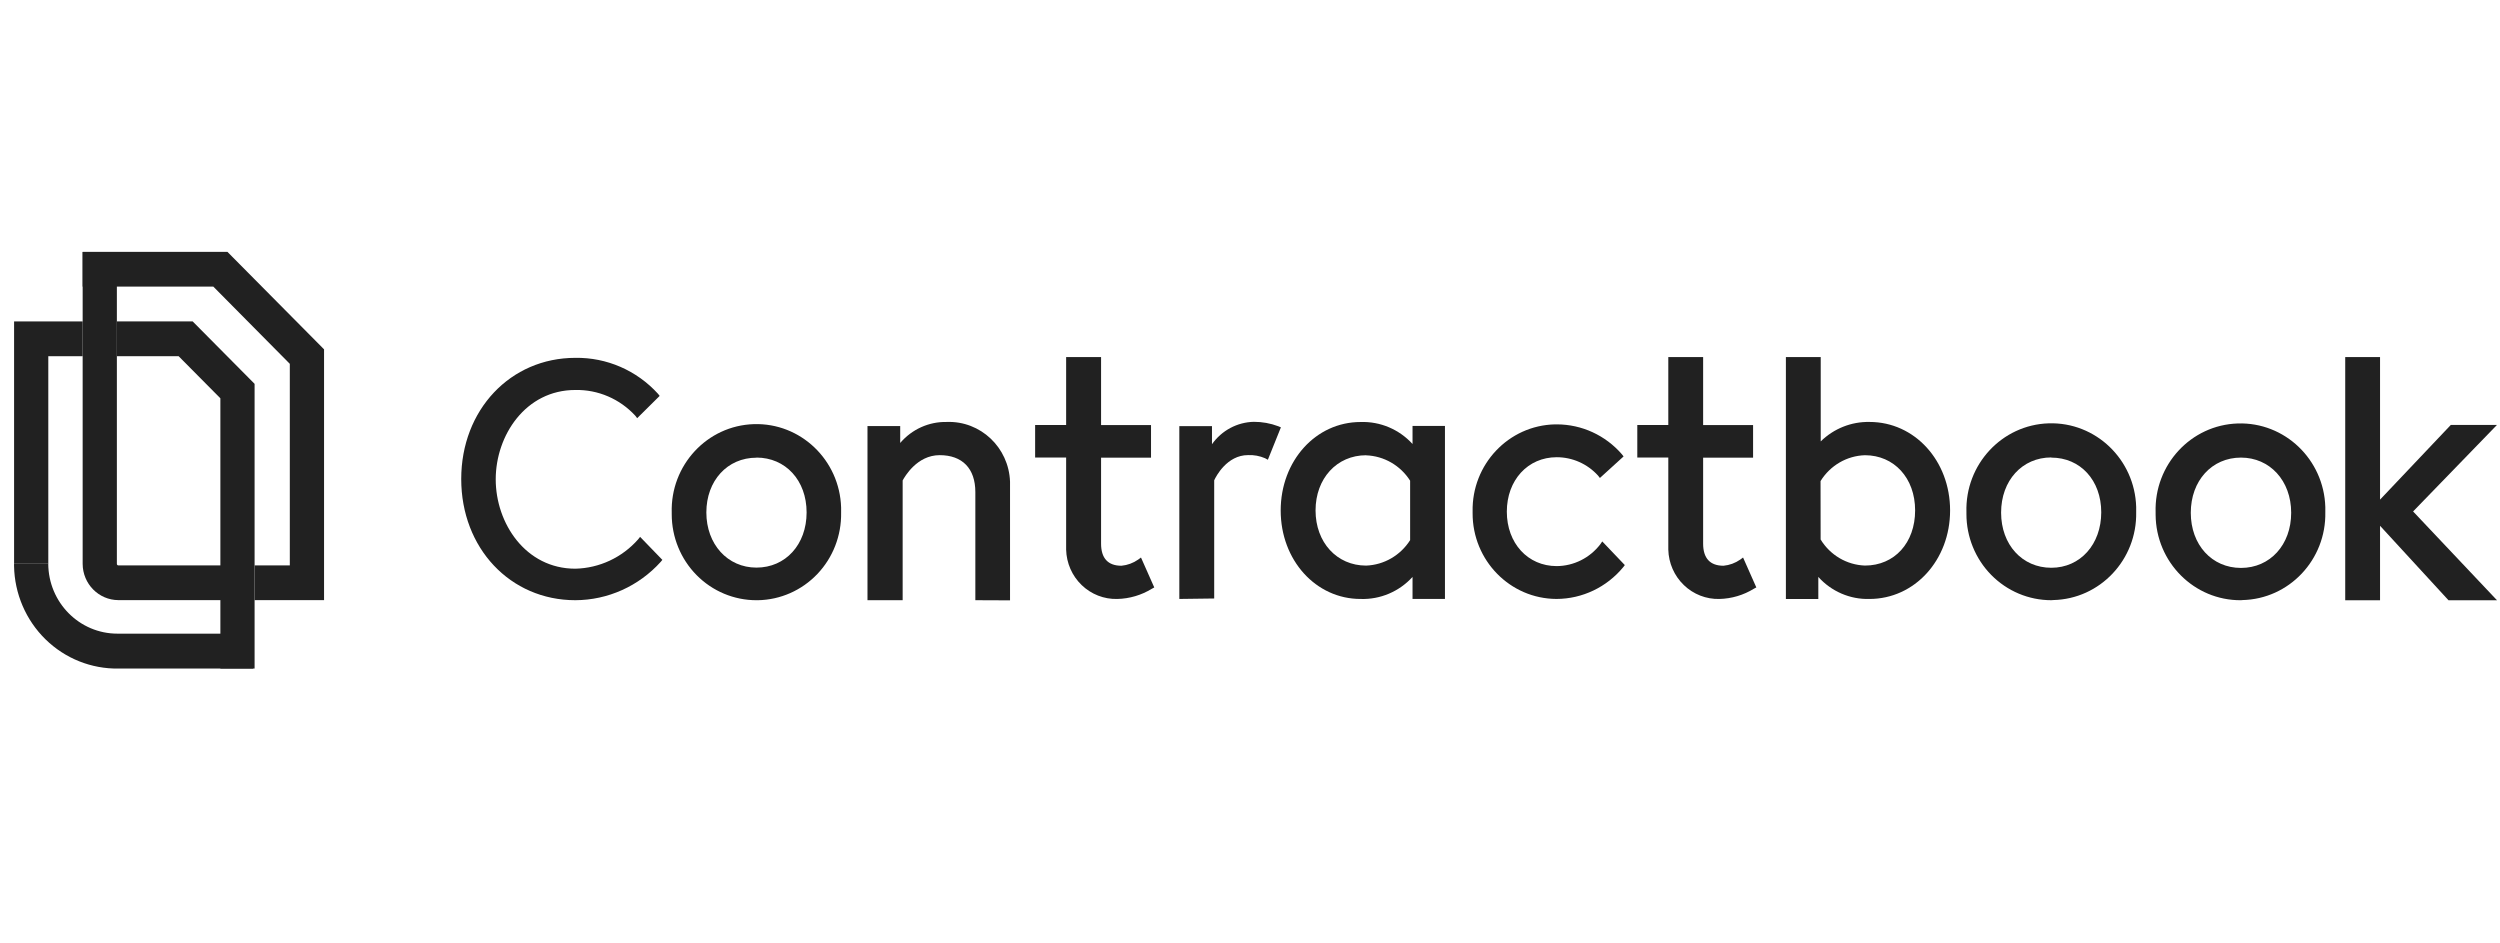 <svg xmlns="http://www.w3.org/2000/svg" width="159" height="60" viewBox="0 0 159 60" fill="none"><g clip-path="url(#clip0_61_156)"><path d="M48.112 38.174C46.684 38.175 45.313 37.601 44.302 36.576C43.291 35.552 42.723 34.161 42.722 32.711C42.722 32.677 42.722 32.644 42.722 32.611C42.632 29.59 44.97 27.067 47.945 26.975C50.92 26.884 53.405 29.259 53.495 32.28C53.495 32.389 53.495 32.5 53.495 32.611C53.52 34.061 52.977 35.462 51.985 36.505C50.993 37.548 49.634 38.148 48.206 38.174H48.112ZM48.112 29.109C46.26 29.109 44.924 30.573 44.924 32.591C44.924 34.609 46.267 36.1 48.112 36.1C49.957 36.1 51.3 34.636 51.3 32.591C51.3 30.546 49.957 29.102 48.112 29.102V29.109Z" fill="#212121"></path><path fill-rule="evenodd" clip-rule="evenodd" d="M62.032 38.173V31.298C62.032 29.794 61.204 28.948 59.762 28.948C58.32 28.948 57.54 30.317 57.409 30.557V38.173H55.172V27.099H57.253V28.172C57.995 27.302 59.08 26.812 60.214 26.837C62.357 26.757 64.159 28.456 64.238 30.633C64.238 30.751 64.238 30.869 64.238 30.986V38.182L62.032 38.173Z" fill="#212121"></path><path fill-rule="evenodd" clip-rule="evenodd" d="M71.06 38.094C70.218 38.117 69.402 37.798 68.792 37.209C68.182 36.621 67.827 35.81 67.806 34.955C67.806 34.857 67.806 34.759 67.806 34.661V29.099H65.834V27.03H67.806V22.711H70.028V27.036H73.205V29.106H70.028V34.572C70.028 35.505 70.466 35.981 71.325 35.981C71.707 35.945 72.073 35.81 72.39 35.589L72.567 35.458L73.411 37.362L73.262 37.443C72.597 37.852 71.837 38.077 71.06 38.094Z" fill="#212121"></path><path fill-rule="evenodd" clip-rule="evenodd" d="M75.005 38.093V27.1H77.082V28.252C77.7 27.378 78.687 26.85 79.747 26.828C80.275 26.827 80.8 26.922 81.296 27.108L81.465 27.18L80.636 29.24L80.459 29.144C80.118 28.996 79.749 28.928 79.379 28.944C78.027 28.944 77.326 30.317 77.223 30.548V38.064L75.005 38.093Z" fill="#212121"></path><path d="M86.531 38.094C83.683 38.094 81.452 35.625 81.452 32.468C81.452 29.31 83.683 26.84 86.531 26.84C87.781 26.797 88.987 27.307 89.837 28.238V27.09H91.899V38.094H89.837V36.693C88.988 37.625 87.781 38.137 86.531 38.094ZM86.886 28.954C85.021 28.954 83.669 30.432 83.669 32.463C83.669 34.494 85.021 35.972 86.886 35.972C88.023 35.929 89.067 35.325 89.684 34.354V30.572C89.066 29.601 88.019 28.998 86.882 28.959L86.886 28.954Z" fill="#212121"></path><path fill-rule="evenodd" clip-rule="evenodd" d="M98.993 38.093C96.037 38.082 93.648 35.64 93.658 32.637C93.658 32.605 93.658 32.573 93.658 32.542C93.596 29.54 95.941 27.055 98.897 26.99H99.011C100.598 26.99 102.108 27.684 103.156 28.895L103.259 29.03L101.754 30.399L101.636 30.248C100.959 29.502 100.005 29.078 99.006 29.079C97.17 29.079 95.834 30.537 95.834 32.542C95.834 34.546 97.166 36.004 99.006 36.004C100.092 35.997 101.114 35.485 101.78 34.615L101.903 34.435L103.338 35.939L103.244 36.064C102.192 37.345 100.636 38.088 98.993 38.093Z" fill="#212121"></path><path fill-rule="evenodd" clip-rule="evenodd" d="M109.358 38.094C108.516 38.117 107.701 37.798 107.091 37.209C106.48 36.621 106.125 35.81 106.104 34.955C106.104 34.857 106.104 34.759 106.104 34.661V29.099H104.132V27.03H106.104V22.711H108.319V27.036H111.496V29.106H108.319V34.572C108.319 35.505 108.758 35.981 109.617 35.981C109.999 35.945 110.365 35.81 110.681 35.589L110.859 35.458L111.702 37.36L111.553 37.44C110.89 37.849 110.133 38.075 109.358 38.094Z" fill="#212121"></path><path d="M118.896 38.094C117.663 38.129 116.477 37.617 115.645 36.693V38.097H113.583V22.711H115.798V28.073C116.629 27.257 117.747 26.812 118.903 26.836C121.775 26.836 124.026 29.306 124.026 32.463C124.026 35.62 121.769 38.094 118.896 38.094ZM115.792 34.312C116.399 35.307 117.456 35.929 118.609 35.97C120.489 35.97 121.802 34.526 121.802 32.461C121.802 30.396 120.458 28.952 118.609 28.952C117.457 28.988 116.399 29.605 115.787 30.596L115.792 34.312Z" fill="#212121"></path><path d="M130.462 38.173C129.029 38.173 127.655 37.595 126.643 36.566C125.631 35.537 125.063 34.141 125.065 32.686C125.065 32.647 125.065 32.609 125.065 32.57C124.976 29.543 127.32 27.015 130.301 26.924C133.282 26.834 135.771 29.214 135.861 32.241C135.861 32.351 135.861 32.461 135.861 32.572C135.923 35.596 133.56 38.099 130.583 38.164L130.462 38.173ZM130.462 29.093C128.611 29.093 127.27 30.561 127.27 32.602C127.27 34.642 128.613 36.11 130.462 36.11C132.311 36.11 133.639 34.617 133.639 32.581C133.639 30.546 132.311 29.104 130.462 29.104V29.093Z" fill="#212121"></path><path d="M142.526 38.174C139.548 38.194 137.117 35.759 137.097 32.734C137.097 32.684 137.097 32.633 137.097 32.583C137.004 29.556 139.345 27.026 142.326 26.932C145.306 26.838 147.797 29.216 147.89 32.242C147.89 32.352 147.89 32.463 147.89 32.574C147.952 35.598 145.59 38.101 142.612 38.165L142.526 38.174ZM142.526 29.103C140.675 29.103 139.334 30.571 139.334 32.612C139.334 34.652 140.677 36.12 142.526 36.12C144.376 36.12 145.719 34.652 145.719 32.612C145.719 30.571 144.36 29.103 142.526 29.103Z" fill="#212121"></path><path fill-rule="evenodd" clip-rule="evenodd" d="M155.723 38.175L151.371 33.44V38.175H149.156V22.711H151.371V31.776L155.872 27.025H158.808L153.473 32.528L158.808 38.175H155.723Z" fill="#212121"></path><path fill-rule="evenodd" clip-rule="evenodd" d="M36.593 38.173C32.452 38.173 29.334 34.86 29.334 30.466C29.334 26.072 32.459 22.759 36.593 22.759C38.587 22.728 40.499 23.56 41.852 25.048L41.955 25.179L40.524 26.597L40.406 26.441C39.421 25.37 38.034 24.774 36.591 24.803C33.423 24.803 31.528 27.696 31.528 30.486C31.528 33.276 33.423 36.169 36.591 36.169C38.121 36.135 39.568 35.459 40.588 34.3L40.71 34.144L42.126 35.608L42.023 35.733C40.628 37.28 38.659 38.165 36.593 38.173Z" fill="#212121"></path><path fill-rule="evenodd" clip-rule="evenodd" d="M7.531 38.168C6.277 38.164 5.26 37.133 5.257 35.859V16.027H7.433V35.856C7.431 35.883 7.441 35.909 7.458 35.929C7.476 35.948 7.501 35.96 7.527 35.961H15.112V38.17L7.531 38.168Z" fill="#212121"></path><path fill-rule="evenodd" clip-rule="evenodd" d="M20.61 38.169H16.192V35.96H18.432V23.14L13.568 18.229H5.257V16.02H14.466L20.61 22.218V38.169Z" fill="#212121"></path><path fill-rule="evenodd" clip-rule="evenodd" d="M16.192 42.52H14.016V25.332L11.361 22.655H7.428V20.443H12.255L16.192 24.413V42.52Z" fill="#212121"></path><path fill-rule="evenodd" clip-rule="evenodd" d="M3.072 35.854H0.896V20.443H5.258V22.655H3.072V35.854Z" fill="#212121"></path><path fill-rule="evenodd" clip-rule="evenodd" d="M16.099 42.52H7.554C5.819 42.552 4.142 41.883 2.893 40.66C1.644 39.436 0.925 37.759 0.894 35.996C0.894 35.947 0.894 35.899 0.894 35.85H3.069C3.078 38.312 5.047 40.302 7.471 40.3H16.097L16.099 42.52Z" fill="#212121"></path></g><defs><clipPath id="clip0_61_156"><rect width="159" height="26.671" fill="white" transform="translate(0 16)"></rect></clipPath></defs></svg>